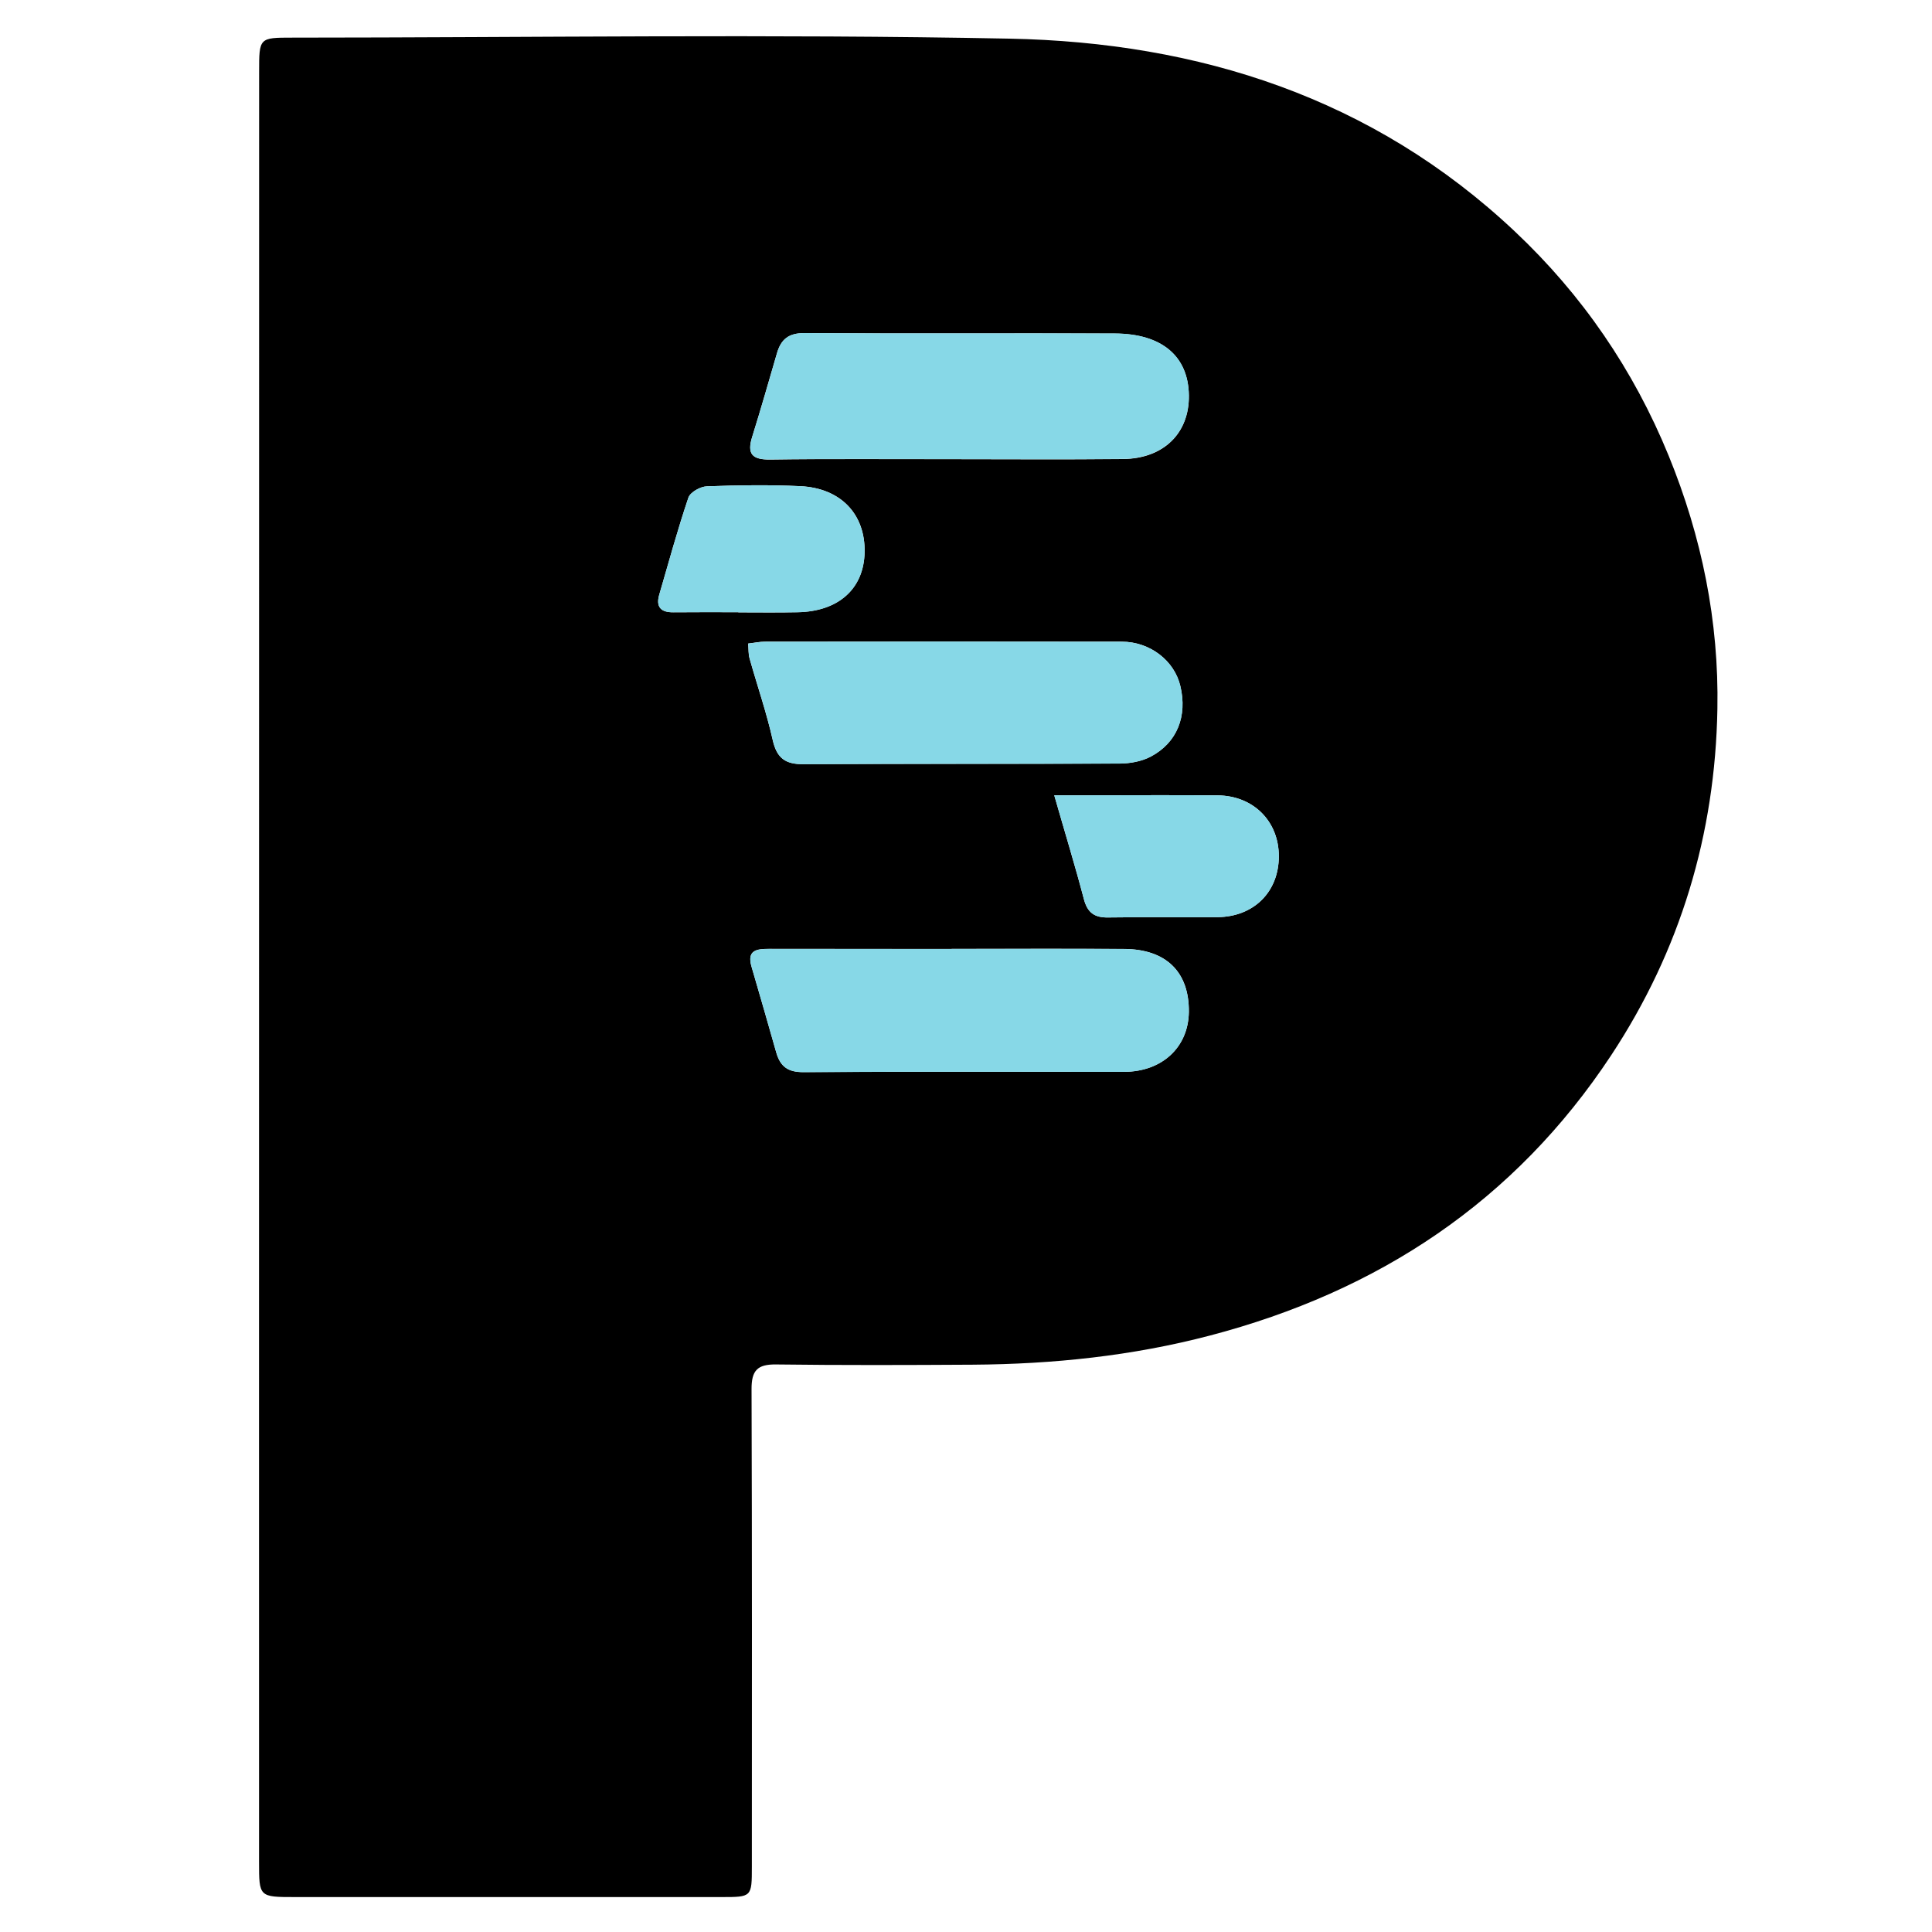 <svg xmlns="http://www.w3.org/2000/svg" xmlns:xlink="http://www.w3.org/1999/xlink" id="Calque_1" x="0px" y="0px" viewBox="0 0 2500 2500" style="enable-background:new 0 0 2500 2500;" xml:space="preserve"><style type="text/css">	.st0{fill:#87D8E7;}</style><path d="M2159.2,589.6c-45.4-111-111.7-207.9-199-290.1C1776.6,126.5,1551.6,54.8,1306,50c-309.2-6.1-618.5-1.4-927.8-1.3 c-42.9,0-42.9,0.1-42.9,44.4c-0.1,385.6-0.1,771.2-0.1,1156.8c0,386.5-0.1,773,0,1159.4c0,45.4,0,45.5,46.5,45.5h551.9 c39.2,0,39.3,0,39.3-39.4c0.1-205.9,0.3-411.9-0.4-617.8c-0.1-24,7.4-32.3,31.6-32c85,1.1,170,0.8,254.9,0.3 c103.6-0.7,206-11.3,306.6-37.7c217.8-57.1,394.3-173.4,519.2-362.6c89.5-135.6,134.7-286,137.5-448.3 C2224.4,804,2202.1,694.6,2159.2,589.6z M973.3,565.3c11.2-35.8,21.5-72,32-108c5.2-18.1,15-26.4,35.7-26.2 c133.8,0.8,267.7,0,401.5,0.5c61.2,0.2,95.3,29.6,95.9,80.2c0.6,48.7-32.6,81.7-85.3,82.2c-76.1,0.8-152.2,0.2-228.3,0.2 c-76.1,0.1-152.2-0.6-228.3,0.5C973.1,594.9,966.4,587.4,973.3,565.3z M955.4,792.4v-0.2c-28,0-56-0.2-84.1,0.1 c-16.4,0.2-22.8-7.1-18.2-22.9c12.2-41.9,23.7-84.1,37.7-125.5c2.4-7,15.5-14.4,24-14.6c40.2-1.5,80.6-2.1,120.8-0.2 c52.5,2.5,84.2,36.3,83.2,85.4c-0.9,47.3-33.8,76.9-87.2,77.7C1006.2,792.8,980.7,792.4,955.4,792.4z M968.1,832.7 c8.2-0.9,14.9-2.4,21.6-2.4c154-0.2,307.9-0.3,461.9,0c36.7,0.1,68,24.7,75.7,57.3c9.3,39-4.1,73.4-38.3,91.4 c-11.7,6.2-26.6,8.9-40,9c-136.5,0.6-273,0.1-409.4,0.8c-23.3,0.2-34.4-7.7-39.7-31.1c-8-35.7-20.1-70.5-30-105.8 C968.3,846.4,968.7,840.3,968.1,832.7z M1454.4,1386.9c-138.2,0.1-276.3-0.5-414.5,0.4c-20.6,0.2-30.3-7.4-35.5-25.7 c-10.4-37-21.2-73.8-31.9-110.7c-6.4-21.8,7.1-23.1,22.8-23.1c78.7,0.1,157.4,0.1,236.1,0.1c0-0.1,0-0.1,0-0.1 c74.3,0,148.6-0.3,223,0.1c54.6,0.3,84.5,29.8,84,81.5C1537.8,1355.1,1503.7,1386.9,1454.4,1386.9z M1575.4,1186.8 c-47.1,0.4-94.3-0.3-141.5,0.4c-17.7,0.3-26.8-6.2-31.4-23.9c-11.2-42.7-24.2-85-38.3-134.2h46.1c55,0,110-0.4,165.1,0.1 c46.6,0.4,79.5,33.6,79.4,79C1654.7,1154.1,1622.5,1186.3,1575.4,1186.8z"></path><path class="st0" d="M1538.3,1309.5c-0.5,45.6-34.6,77.5-83.9,77.5c-138.2,0.1-276.3-0.5-414.5,0.4c-20.6,0.2-30.3-7.4-35.5-25.7 c-10.4-37-21.2-73.8-31.9-110.7c-6.4-21.8,7.1-23.1,22.8-23.1c78.7,0.1,157.4,0.1,236.1,0.1c0-0.1,0-0.1,0-0.1 c74.3,0,148.6-0.3,223,0.1C1508.9,1228.2,1538.9,1257.7,1538.3,1309.5z"></path><path class="st0" d="M1654.8,1108.1c-0.1,45.9-32.2,78.2-79.4,78.7c-47.1,0.4-94.3-0.3-141.5,0.4c-17.7,0.3-26.8-6.2-31.4-23.9 c-11.2-42.7-24.2-85-38.3-134.2h46.1c55,0,110-0.4,165.1,0.1C1621.9,1029.5,1654.8,1062.7,1654.8,1108.1z"></path><path class="st0" d="M1489.1,979.1c-11.7,6.2-26.6,8.9-40,9c-136.5,0.6-273,0.1-409.4,0.8c-23.3,0.2-34.4-7.7-39.7-31.1 c-8-35.7-20.1-70.5-30-105.8c-1.6-5.5-1.2-11.7-1.8-19.2c8.2-0.9,14.9-2.4,21.6-2.4c154-0.2,307.9-0.3,461.9,0 c36.7,0.1,68,24.7,75.7,57.3C1536.7,926.7,1523.3,961.1,1489.1,979.1z"></path><path class="st0" d="M1118.8,714.6c-0.9,47.3-33.8,76.9-87.2,77.7c-25.4,0.4-50.8,0.1-76.2,0.1v-0.2c-28,0-56-0.2-84.1,0.1 c-16.4,0.2-22.8-7.1-18.2-22.9c12.2-41.9,23.7-84.1,37.7-125.5c2.4-7,15.5-14.4,24-14.6c40.2-1.5,80.6-2.1,120.8-0.2 C1088,631.7,1119.7,665.6,1118.8,714.6z"></path><path class="st0" d="M1538.4,511.6c0.6,48.7-32.6,81.7-85.3,82.2c-76.1,0.8-152.2,0.2-228.3,0.2c-76.1,0.1-152.2-0.6-228.3,0.5 c-23.3,0.3-30-7.2-23.1-29.3c11.2-35.8,21.5-72,32-108c5.2-18.1,15-26.4,35.7-26.2c133.8,0.8,267.7,0,401.5,0.5 C1503.7,431.7,1537.8,461.1,1538.4,511.6z"></path></svg>
